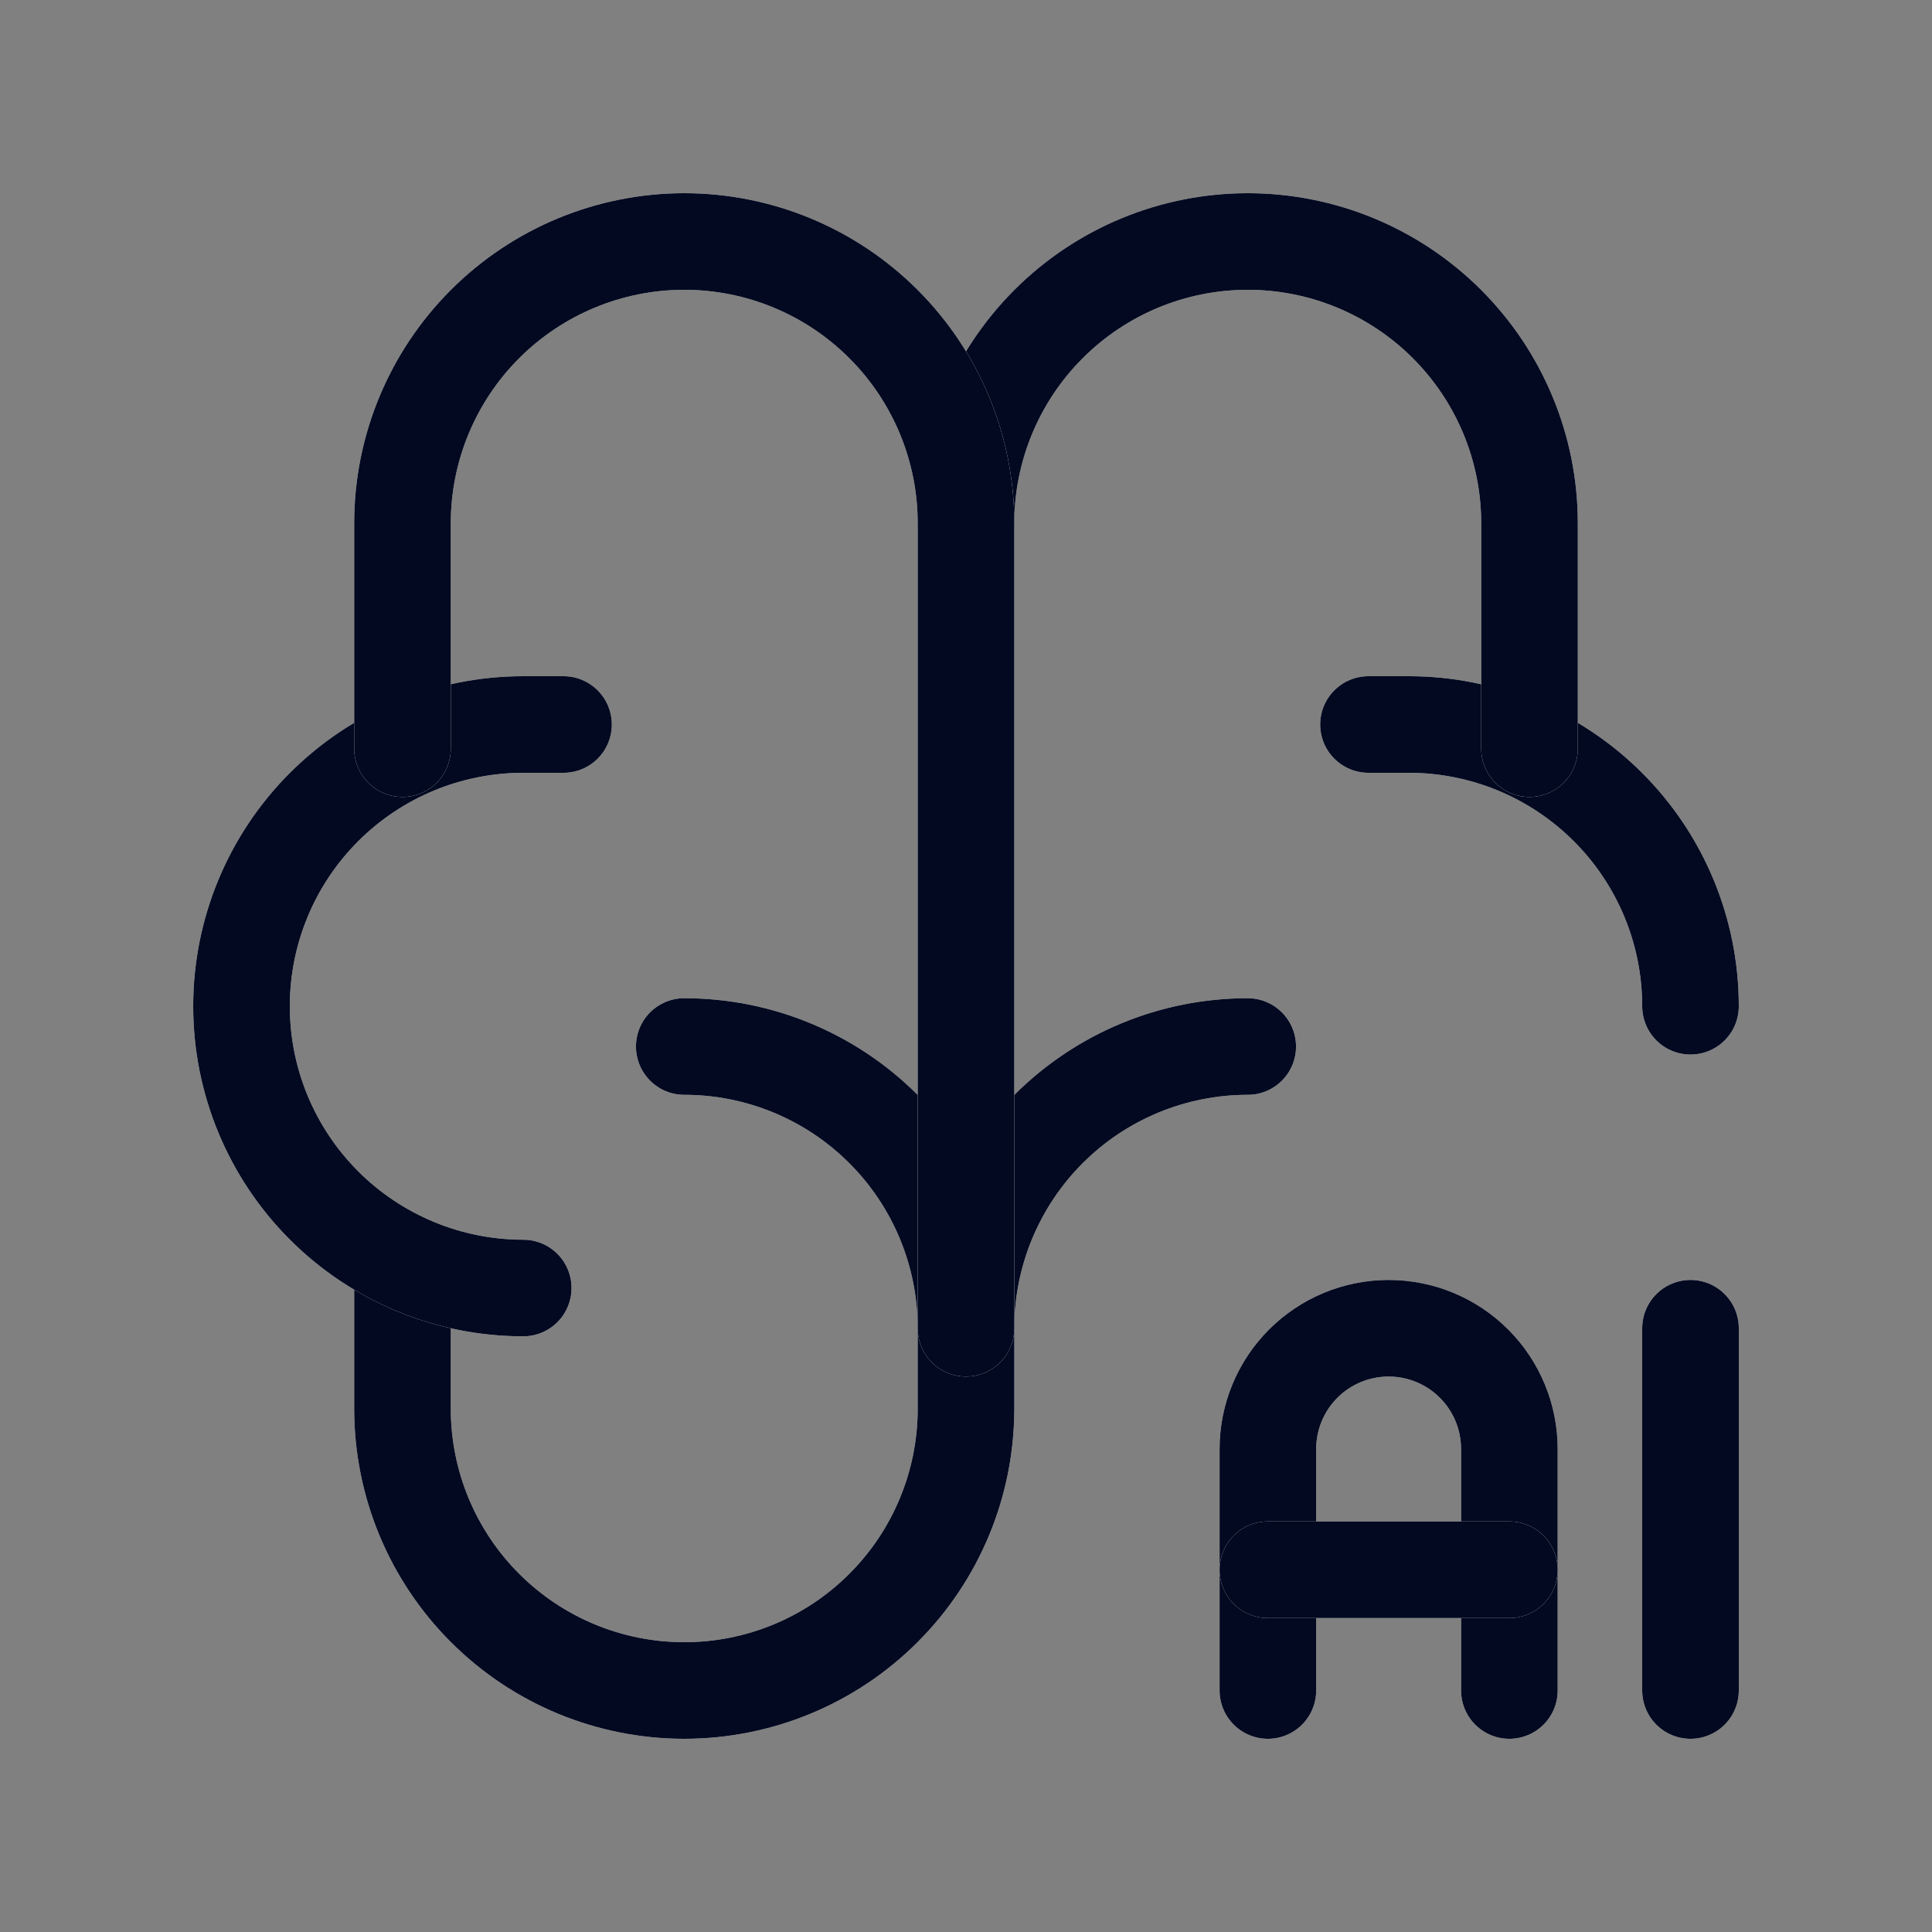 <svg width="40" height="40" viewBox="0 0 40 40" fill="none" xmlns="http://www.w3.org/2000/svg">
<rect x="0" y="0" width="40" height="40" fill="#808080" stroke="none"/>
<g clip-path="url(#clip0_447_2181)">
<path d="M25.833 21.667C24.286 21.667 22.802 22.281 21.709 23.375C20.615 24.469 20 25.953 20 27.5V29.167" stroke="white" stroke-width="2" stroke-linecap="round" stroke-linejoin="round"/>
<path d="M25.833 21.667C24.286 21.667 22.802 22.281 21.709 23.375C20.615 24.469 20 25.953 20 27.5V29.167" stroke="#020920" stroke-width="2" stroke-linecap="round" stroke-linejoin="round"/>
<path d="M14.167 21.667C15.714 21.667 17.198 22.281 18.291 23.375C19.386 24.469 20 25.953 20 27.5V29.167C20 30.714 19.386 32.198 18.291 33.291C17.198 34.386 15.714 35 14.167 35C12.62 35 11.136 34.386 10.042 33.291C8.948 32.198 8.333 30.714 8.333 29.167V26.167" stroke="white" stroke-width="2" stroke-linecap="round" stroke-linejoin="round"/>
<path d="M14.167 21.667C15.714 21.667 17.198 22.281 18.291 23.375C19.386 24.469 20 25.953 20 27.5V29.167C20 30.714 19.386 32.198 18.291 33.291C17.198 34.386 15.714 35 14.167 35C12.62 35 11.136 34.386 10.042 33.291C8.948 32.198 8.333 30.714 8.333 29.167V26.167" stroke="#020920" stroke-width="2" stroke-linecap="round" stroke-linejoin="round"/>
<path d="M35 20.833C35 19.286 34.386 17.802 33.291 16.709C32.197 15.615 30.714 15 29.167 15H28.333" stroke="white" stroke-width="2" stroke-linecap="round" stroke-linejoin="round"/>
<path d="M35 20.833C35 19.286 34.386 17.802 33.291 16.709C32.197 15.615 30.714 15 29.167 15H28.333" stroke="#020920" stroke-width="2" stroke-linecap="round" stroke-linejoin="round"/>
<path d="M31.667 15.5V10.833C31.667 9.286 31.052 7.803 29.958 6.709C28.864 5.615 27.38 5 25.833 5C24.286 5 22.802 5.615 21.709 6.709C20.615 7.803 20 9.286 20 10.833" stroke="white" stroke-width="2" stroke-linecap="round" stroke-linejoin="round"/>
<path d="M31.667 15.5V10.833C31.667 9.286 31.052 7.803 29.958 6.709C28.864 5.615 27.38 5 25.833 5C24.286 5 22.802 5.615 21.709 6.709C20.615 7.803 20 9.286 20 10.833" stroke="#020920" stroke-width="2" stroke-linecap="round" stroke-linejoin="round"/>
<path d="M10.833 26.667C9.286 26.667 7.803 26.052 6.709 24.958C5.615 23.864 5 22.38 5 20.833C5 19.286 5.615 17.802 6.709 16.709C7.803 15.615 9.286 15 10.833 15H11.667" stroke="white" stroke-width="2" stroke-linecap="round" stroke-linejoin="round"/>
<path d="M10.833 26.667C9.286 26.667 7.803 26.052 6.709 24.958C5.615 23.864 5 22.38 5 20.833C5 19.286 5.615 17.802 6.709 16.709C7.803 15.615 9.286 15 10.833 15H11.667" stroke="#020920" stroke-width="2" stroke-linecap="round" stroke-linejoin="round"/>
<path d="M8.333 15.5V10.833C8.333 9.286 8.948 7.803 10.042 6.709C11.136 5.615 12.62 5 14.167 5C15.714 5 17.198 5.615 18.291 6.709C19.386 7.803 20 9.286 20 10.833V27.5" stroke="white" stroke-width="2" stroke-linecap="round" stroke-linejoin="round"/>
<path d="M8.333 15.5V10.833C8.333 9.286 8.948 7.803 10.042 6.709C11.136 5.615 12.62 5 14.167 5C15.714 5 17.198 5.615 18.291 6.709C19.386 7.803 20 9.286 20 10.833V27.5" stroke="#020920" stroke-width="2" stroke-linecap="round" stroke-linejoin="round"/>
<path d="M26.25 35V30C26.25 29.337 26.513 28.701 26.982 28.232C27.451 27.763 28.087 27.5 28.75 27.5C29.413 27.5 30.049 27.763 30.518 28.232C30.987 28.701 31.25 29.337 31.25 30V35" stroke="white" stroke-width="2" stroke-linecap="round" stroke-linejoin="round"/>
<path d="M26.25 35V30C26.25 29.337 26.513 28.701 26.982 28.232C27.451 27.763 28.087 27.5 28.75 27.5C29.413 27.5 30.049 27.763 30.518 28.232C30.987 28.701 31.25 29.337 31.25 30V35" stroke="#020920" stroke-width="2" stroke-linecap="round" stroke-linejoin="round"/>
<path d="M26.25 32.5H31.25" stroke="white" stroke-width="2" stroke-linecap="round" stroke-linejoin="round"/>
<path d="M26.25 32.5H31.25" stroke="#020920" stroke-width="2" stroke-linecap="round" stroke-linejoin="round"/>
<path d="M35 27.5V35" stroke="white" stroke-width="2" stroke-linecap="round" stroke-linejoin="round"/>
<path d="M35 27.5V35" stroke="#020920" stroke-width="2" stroke-linecap="round" stroke-linejoin="round"/>
</g>
<defs>
<clipPath id="clip0_447_2181">
<rect width="40" height="40" fill="white"/>
</clipPath>
</defs>
</svg>
